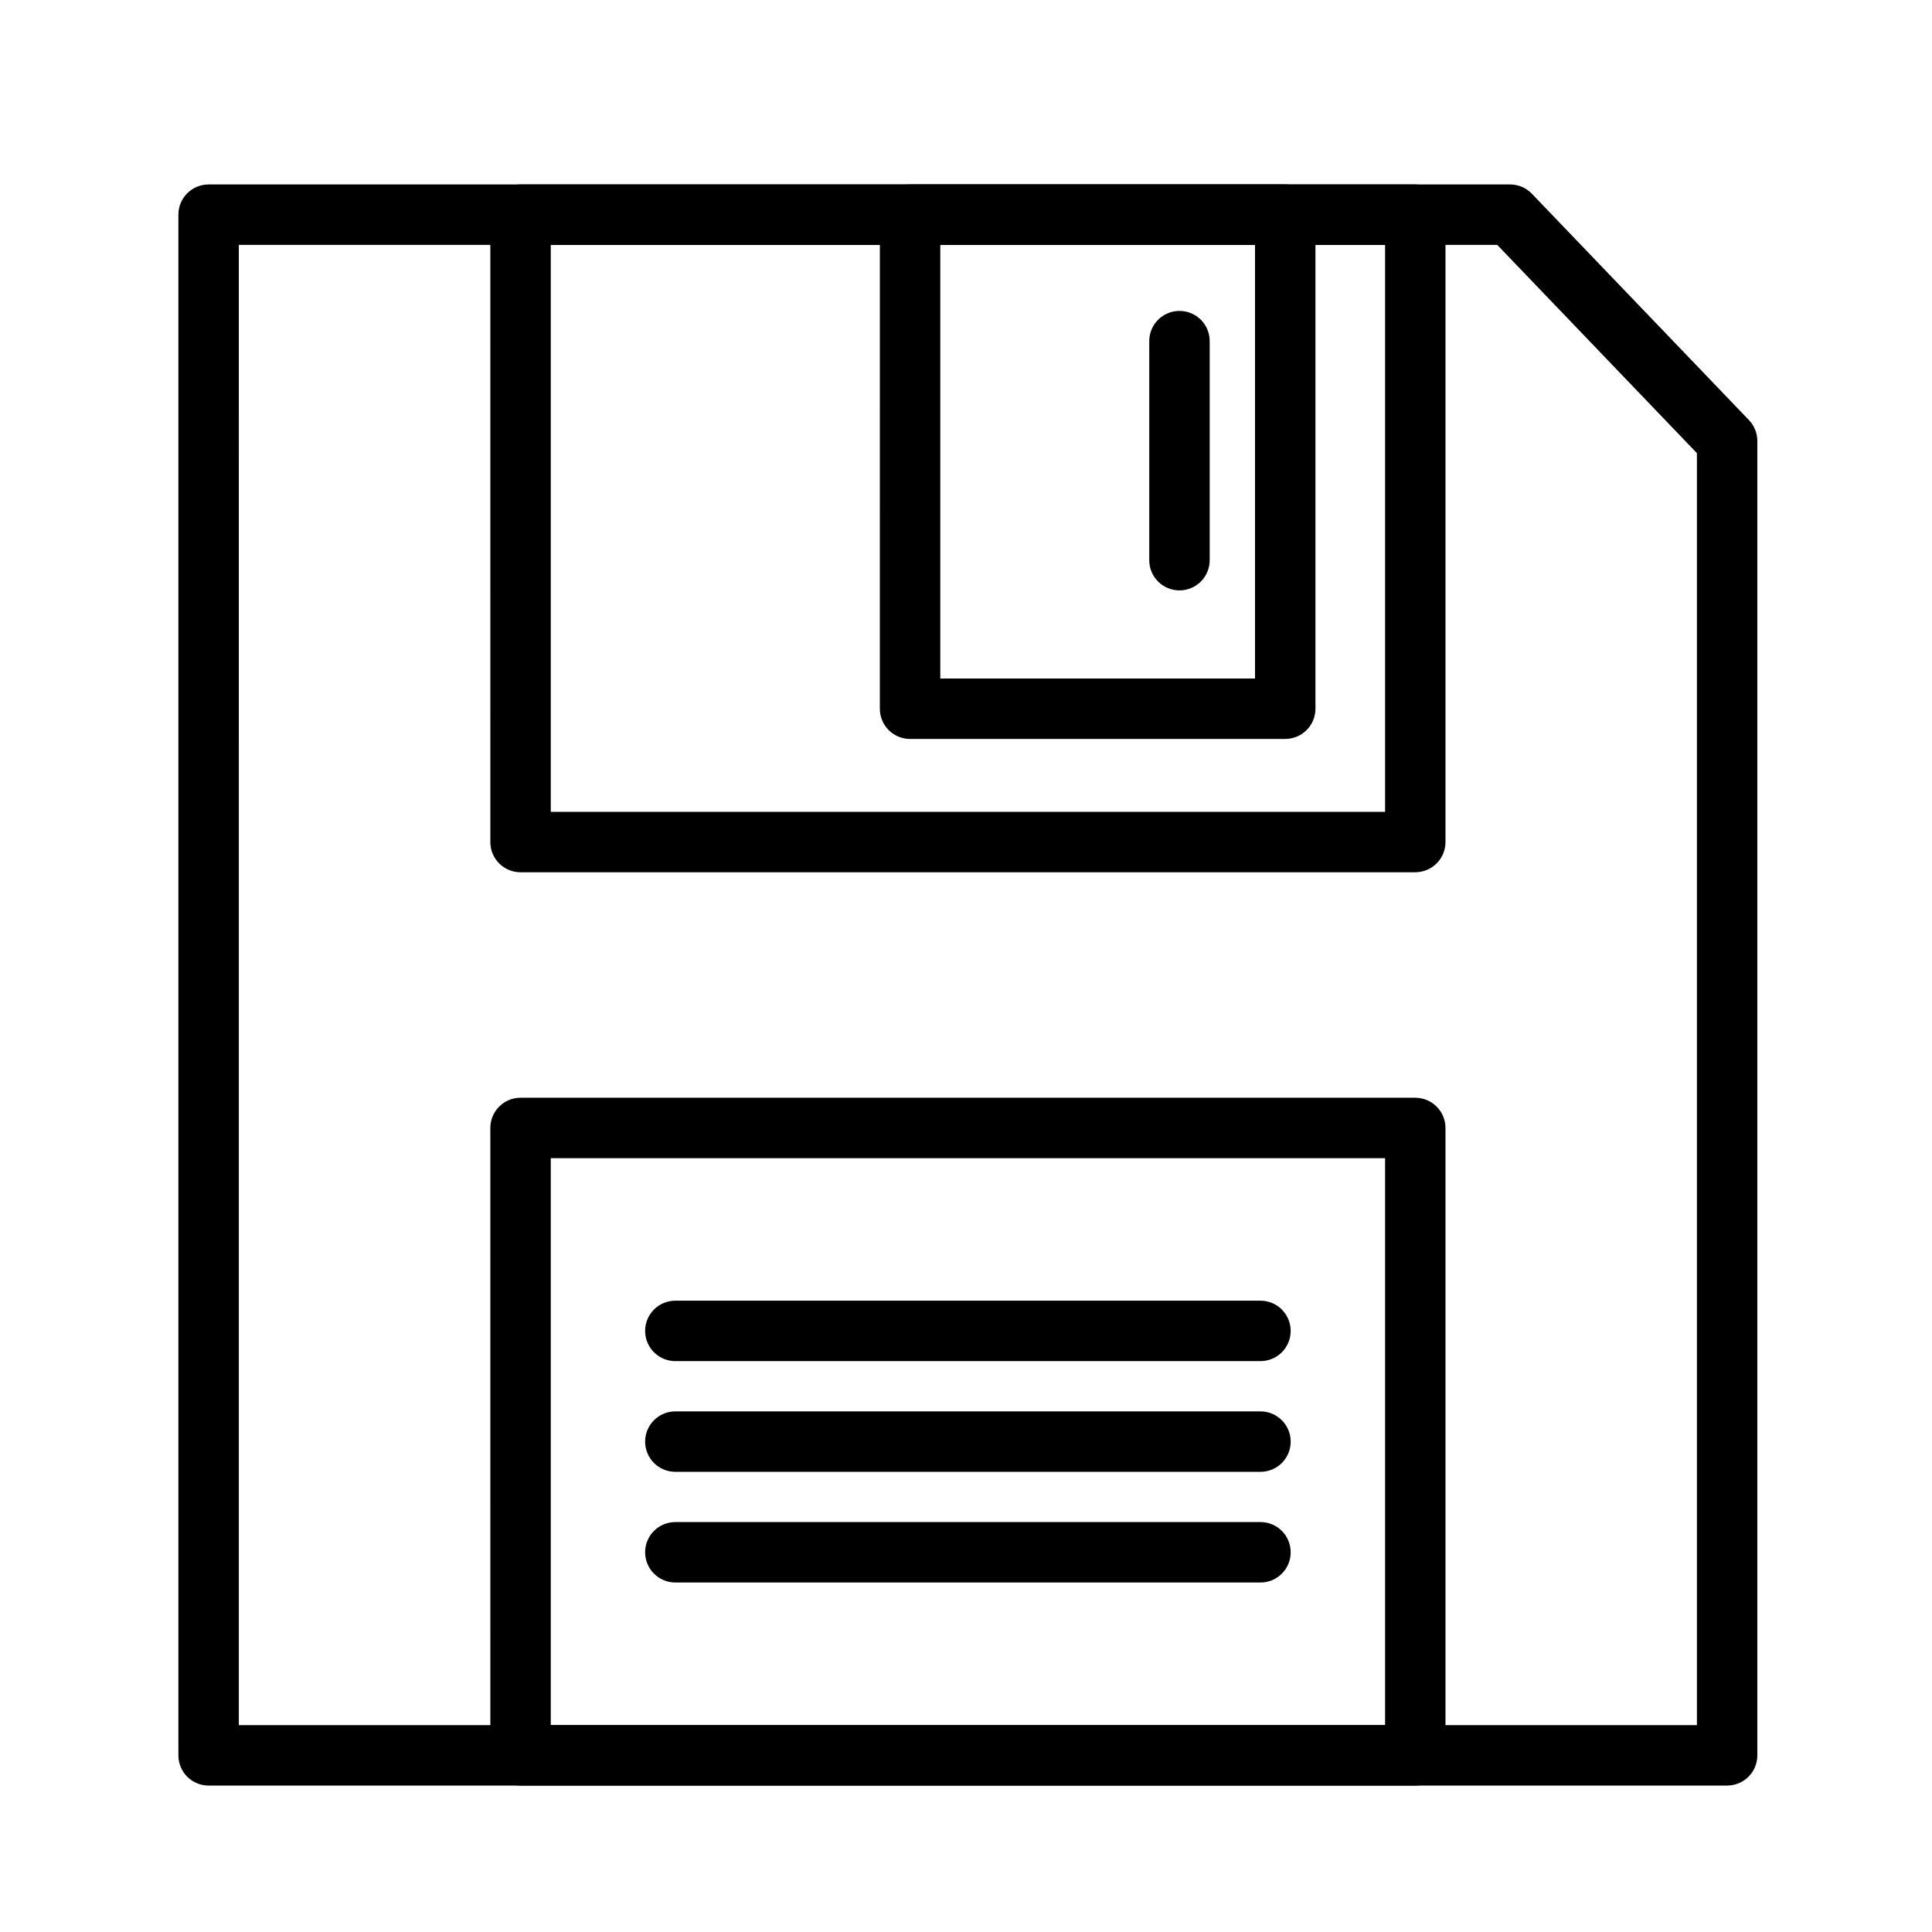 <?xml version="1.0" encoding="UTF-8"?>
<!-- Uploaded to: SVG Repo, www.svgrepo.com, Generator: SVG Repo Mixer Tools -->
<svg fill="#000000" width="800px" height="800px" version="1.1" viewBox="144 144 512 512" xmlns="http://www.w3.org/2000/svg">
 <g>
  <path d="m601.71 617.19h-402.43c-4.43 0-8.004-3.582-8.004-8.004v-408.3c0-4.422 3.578-8.004 8.004-8.004h344.91c2.188 0 4.266 0.891 5.785 2.473l57.52 59.98c1.426 1.484 2.215 3.473 2.215 5.535v348.32c0.008 4.414-3.566 7.996-8 7.996zm-394.42-16.012h386.41v-337.09l-52.918-55.191h-333.49z"/>
  <path d="m519.06 617.19h-237.11c-4.422 0-8.004-3.582-8.004-8.004l-0.004-166.26c0-4.43 3.582-8.012 8.004-8.012h237.11c4.43 0 8.012 3.582 8.012 8.012v166.26c0 4.418-3.582 8-8.012 8zm-229.1-16.012h221.1v-150.25h-221.1z"/>
  <path d="m519.06 375.16h-237.11c-4.422 0-8.004-3.578-8.004-8.004l-0.004-166.27c0-4.422 3.582-8.004 8.004-8.004h237.11c4.43 0 8.012 3.582 8.012 8.004v166.26c0 4.43-3.582 8.008-8.012 8.008zm-229.1-16.012h221.1v-150.25h-221.1z"/>
  <path d="m478.04 534.05h-155.07c-4.422 0-8.004-3.586-8.004-8.012 0-4.422 3.582-8.004 8.004-8.004h155.07c4.422 0 8.004 3.582 8.004 8.004 0.004 4.426-3.578 8.012-8.004 8.012z"/>
  <path d="m478.04 504.71h-155.07c-4.422 0-8.004-3.582-8.004-8.004s3.582-8.012 8.004-8.012h155.07c4.422 0 8.004 3.586 8.004 8.012 0.004 4.422-3.578 8.004-8.004 8.004z"/>
  <path d="m478.04 563.38h-155.07c-4.422 0-8.004-3.586-8.004-8.012 0-4.43 3.582-8.004 8.004-8.004h155.07c4.422 0 8.004 3.578 8.004 8.004 0.004 4.426-3.578 8.012-8.004 8.012z"/>
  <path d="m484.6 339.83h-99.418c-4.43 0-8.012-3.582-8.012-8.004l0.004-130.94c0-4.422 3.582-8.004 8.012-8.004h99.418c4.43 0 8.004 3.582 8.004 8.004v130.93c0 4.426-3.578 8.008-8.008 8.008zm-91.414-16.016h83.406v-114.92h-83.406z"/>
  <path d="m456.57 300.46c-4.43 0-8.004-3.582-8.004-8.004v-58.055c0-4.43 3.578-8.004 8.004-8.004 4.434 0 8.012 3.578 8.012 8.004v58.055c-0.004 4.422-3.582 8.004-8.012 8.004z"/>
 </g>
</svg>
